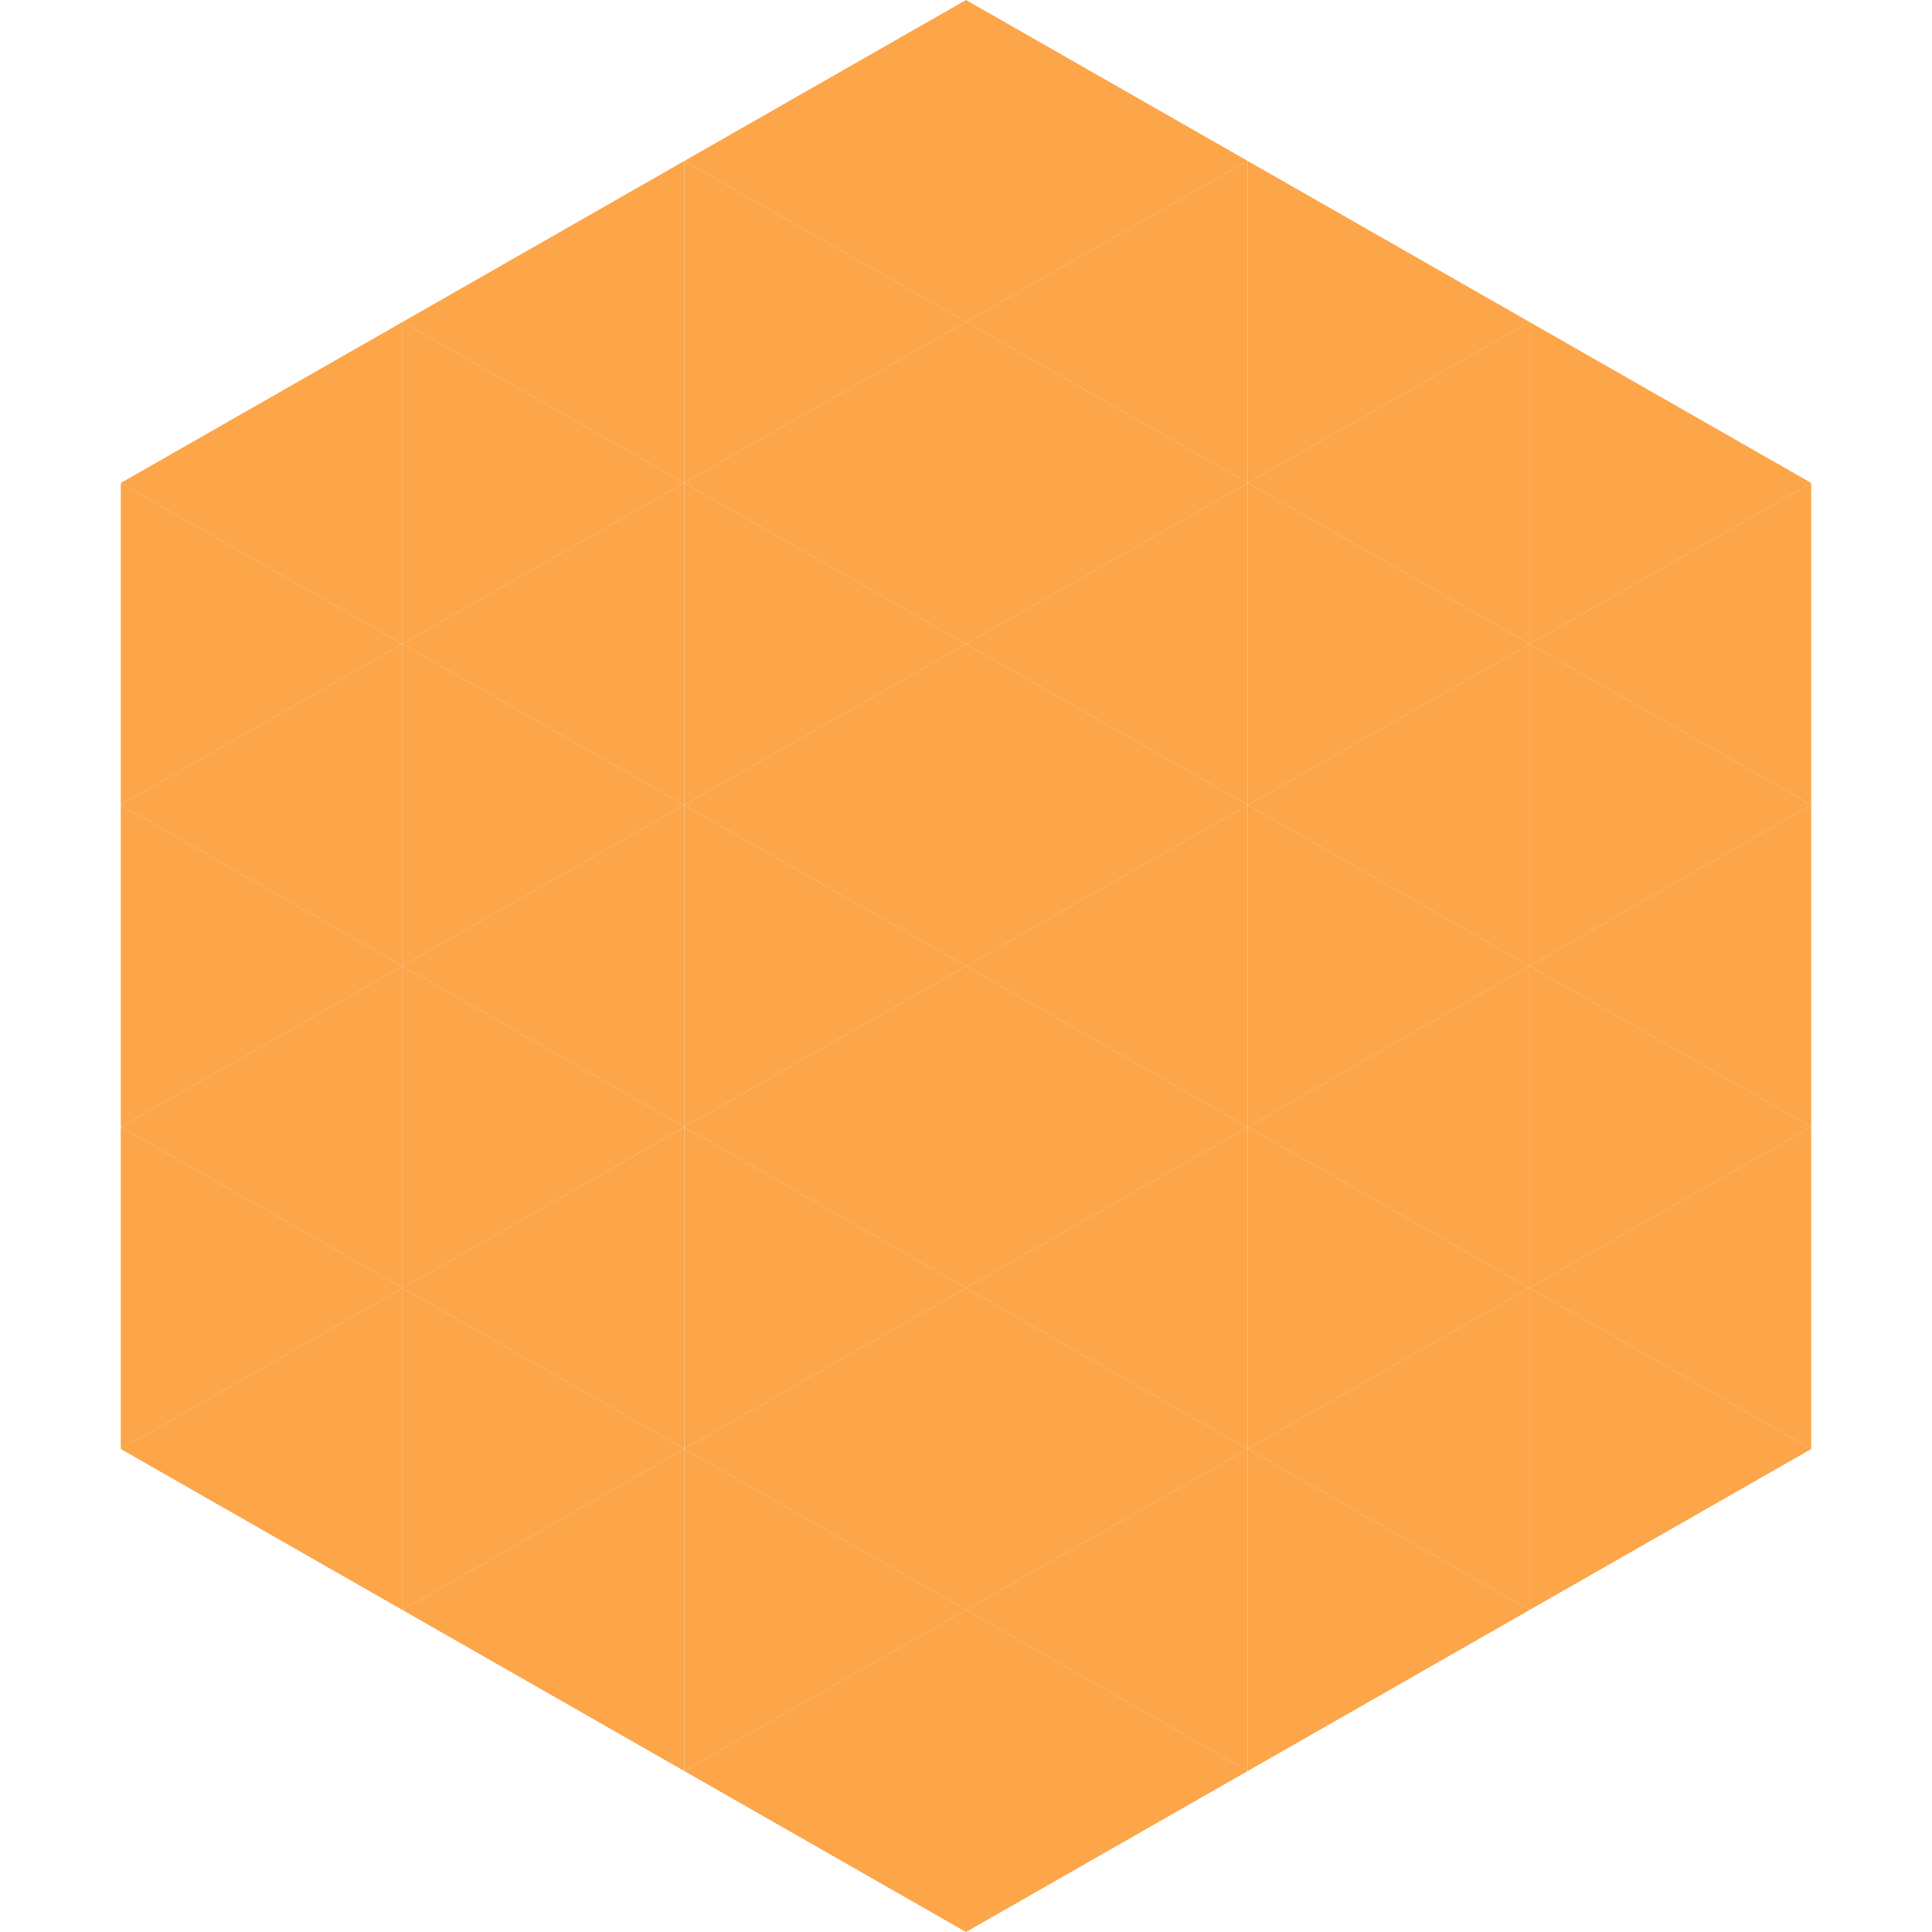 <?xml version="1.0"?>
<!-- Generated by SVGo -->
<svg width="240" height="240"
     xmlns="http://www.w3.org/2000/svg"
     xmlns:xlink="http://www.w3.org/1999/xlink">
<polygon points="50,40 15,60 50,80" style="fill:rgb(252,165,73)" />
<polygon points="190,40 225,60 190,80" style="fill:rgb(252,165,73)" />
<polygon points="15,60 50,80 15,100" style="fill:rgb(252,165,73)" />
<polygon points="225,60 190,80 225,100" style="fill:rgb(252,165,73)" />
<polygon points="50,80 15,100 50,120" style="fill:rgb(252,165,73)" />
<polygon points="190,80 225,100 190,120" style="fill:rgb(252,165,73)" />
<polygon points="15,100 50,120 15,140" style="fill:rgb(252,165,73)" />
<polygon points="225,100 190,120 225,140" style="fill:rgb(252,165,73)" />
<polygon points="50,120 15,140 50,160" style="fill:rgb(252,165,73)" />
<polygon points="190,120 225,140 190,160" style="fill:rgb(252,165,73)" />
<polygon points="15,140 50,160 15,180" style="fill:rgb(252,165,73)" />
<polygon points="225,140 190,160 225,180" style="fill:rgb(252,165,73)" />
<polygon points="50,160 15,180 50,200" style="fill:rgb(252,165,73)" />
<polygon points="190,160 225,180 190,200" style="fill:rgb(252,165,73)" />
<polygon points="15,180 50,200 15,220" style="fill:rgb(255,255,255); fill-opacity:0" />
<polygon points="225,180 190,200 225,220" style="fill:rgb(255,255,255); fill-opacity:0" />
<polygon points="50,0 85,20 50,40" style="fill:rgb(255,255,255); fill-opacity:0" />
<polygon points="190,0 155,20 190,40" style="fill:rgb(255,255,255); fill-opacity:0" />
<polygon points="85,20 50,40 85,60" style="fill:rgb(252,165,73)" />
<polygon points="155,20 190,40 155,60" style="fill:rgb(252,165,73)" />
<polygon points="50,40 85,60 50,80" style="fill:rgb(252,165,73)" />
<polygon points="190,40 155,60 190,80" style="fill:rgb(252,165,73)" />
<polygon points="85,60 50,80 85,100" style="fill:rgb(252,165,73)" />
<polygon points="155,60 190,80 155,100" style="fill:rgb(252,165,73)" />
<polygon points="50,80 85,100 50,120" style="fill:rgb(252,165,73)" />
<polygon points="190,80 155,100 190,120" style="fill:rgb(252,165,73)" />
<polygon points="85,100 50,120 85,140" style="fill:rgb(252,165,73)" />
<polygon points="155,100 190,120 155,140" style="fill:rgb(252,165,73)" />
<polygon points="50,120 85,140 50,160" style="fill:rgb(252,165,73)" />
<polygon points="190,120 155,140 190,160" style="fill:rgb(252,165,73)" />
<polygon points="85,140 50,160 85,180" style="fill:rgb(252,165,73)" />
<polygon points="155,140 190,160 155,180" style="fill:rgb(252,165,73)" />
<polygon points="50,160 85,180 50,200" style="fill:rgb(252,165,73)" />
<polygon points="190,160 155,180 190,200" style="fill:rgb(252,165,73)" />
<polygon points="85,180 50,200 85,220" style="fill:rgb(252,165,73)" />
<polygon points="155,180 190,200 155,220" style="fill:rgb(252,165,73)" />
<polygon points="120,0 85,20 120,40" style="fill:rgb(252,165,73)" />
<polygon points="120,0 155,20 120,40" style="fill:rgb(252,165,73)" />
<polygon points="85,20 120,40 85,60" style="fill:rgb(252,165,73)" />
<polygon points="155,20 120,40 155,60" style="fill:rgb(252,165,73)" />
<polygon points="120,40 85,60 120,80" style="fill:rgb(252,165,73)" />
<polygon points="120,40 155,60 120,80" style="fill:rgb(252,165,73)" />
<polygon points="85,60 120,80 85,100" style="fill:rgb(252,165,73)" />
<polygon points="155,60 120,80 155,100" style="fill:rgb(252,165,73)" />
<polygon points="120,80 85,100 120,120" style="fill:rgb(252,165,73)" />
<polygon points="120,80 155,100 120,120" style="fill:rgb(252,165,73)" />
<polygon points="85,100 120,120 85,140" style="fill:rgb(252,165,73)" />
<polygon points="155,100 120,120 155,140" style="fill:rgb(252,165,73)" />
<polygon points="120,120 85,140 120,160" style="fill:rgb(252,165,73)" />
<polygon points="120,120 155,140 120,160" style="fill:rgb(252,165,73)" />
<polygon points="85,140 120,160 85,180" style="fill:rgb(252,165,73)" />
<polygon points="155,140 120,160 155,180" style="fill:rgb(252,165,73)" />
<polygon points="120,160 85,180 120,200" style="fill:rgb(252,165,73)" />
<polygon points="120,160 155,180 120,200" style="fill:rgb(252,165,73)" />
<polygon points="85,180 120,200 85,220" style="fill:rgb(252,165,73)" />
<polygon points="155,180 120,200 155,220" style="fill:rgb(252,165,73)" />
<polygon points="120,200 85,220 120,240" style="fill:rgb(252,165,73)" />
<polygon points="120,200 155,220 120,240" style="fill:rgb(252,165,73)" />
<polygon points="85,220 120,240 85,260" style="fill:rgb(255,255,255); fill-opacity:0" />
<polygon points="155,220 120,240 155,260" style="fill:rgb(255,255,255); fill-opacity:0" />
</svg>

